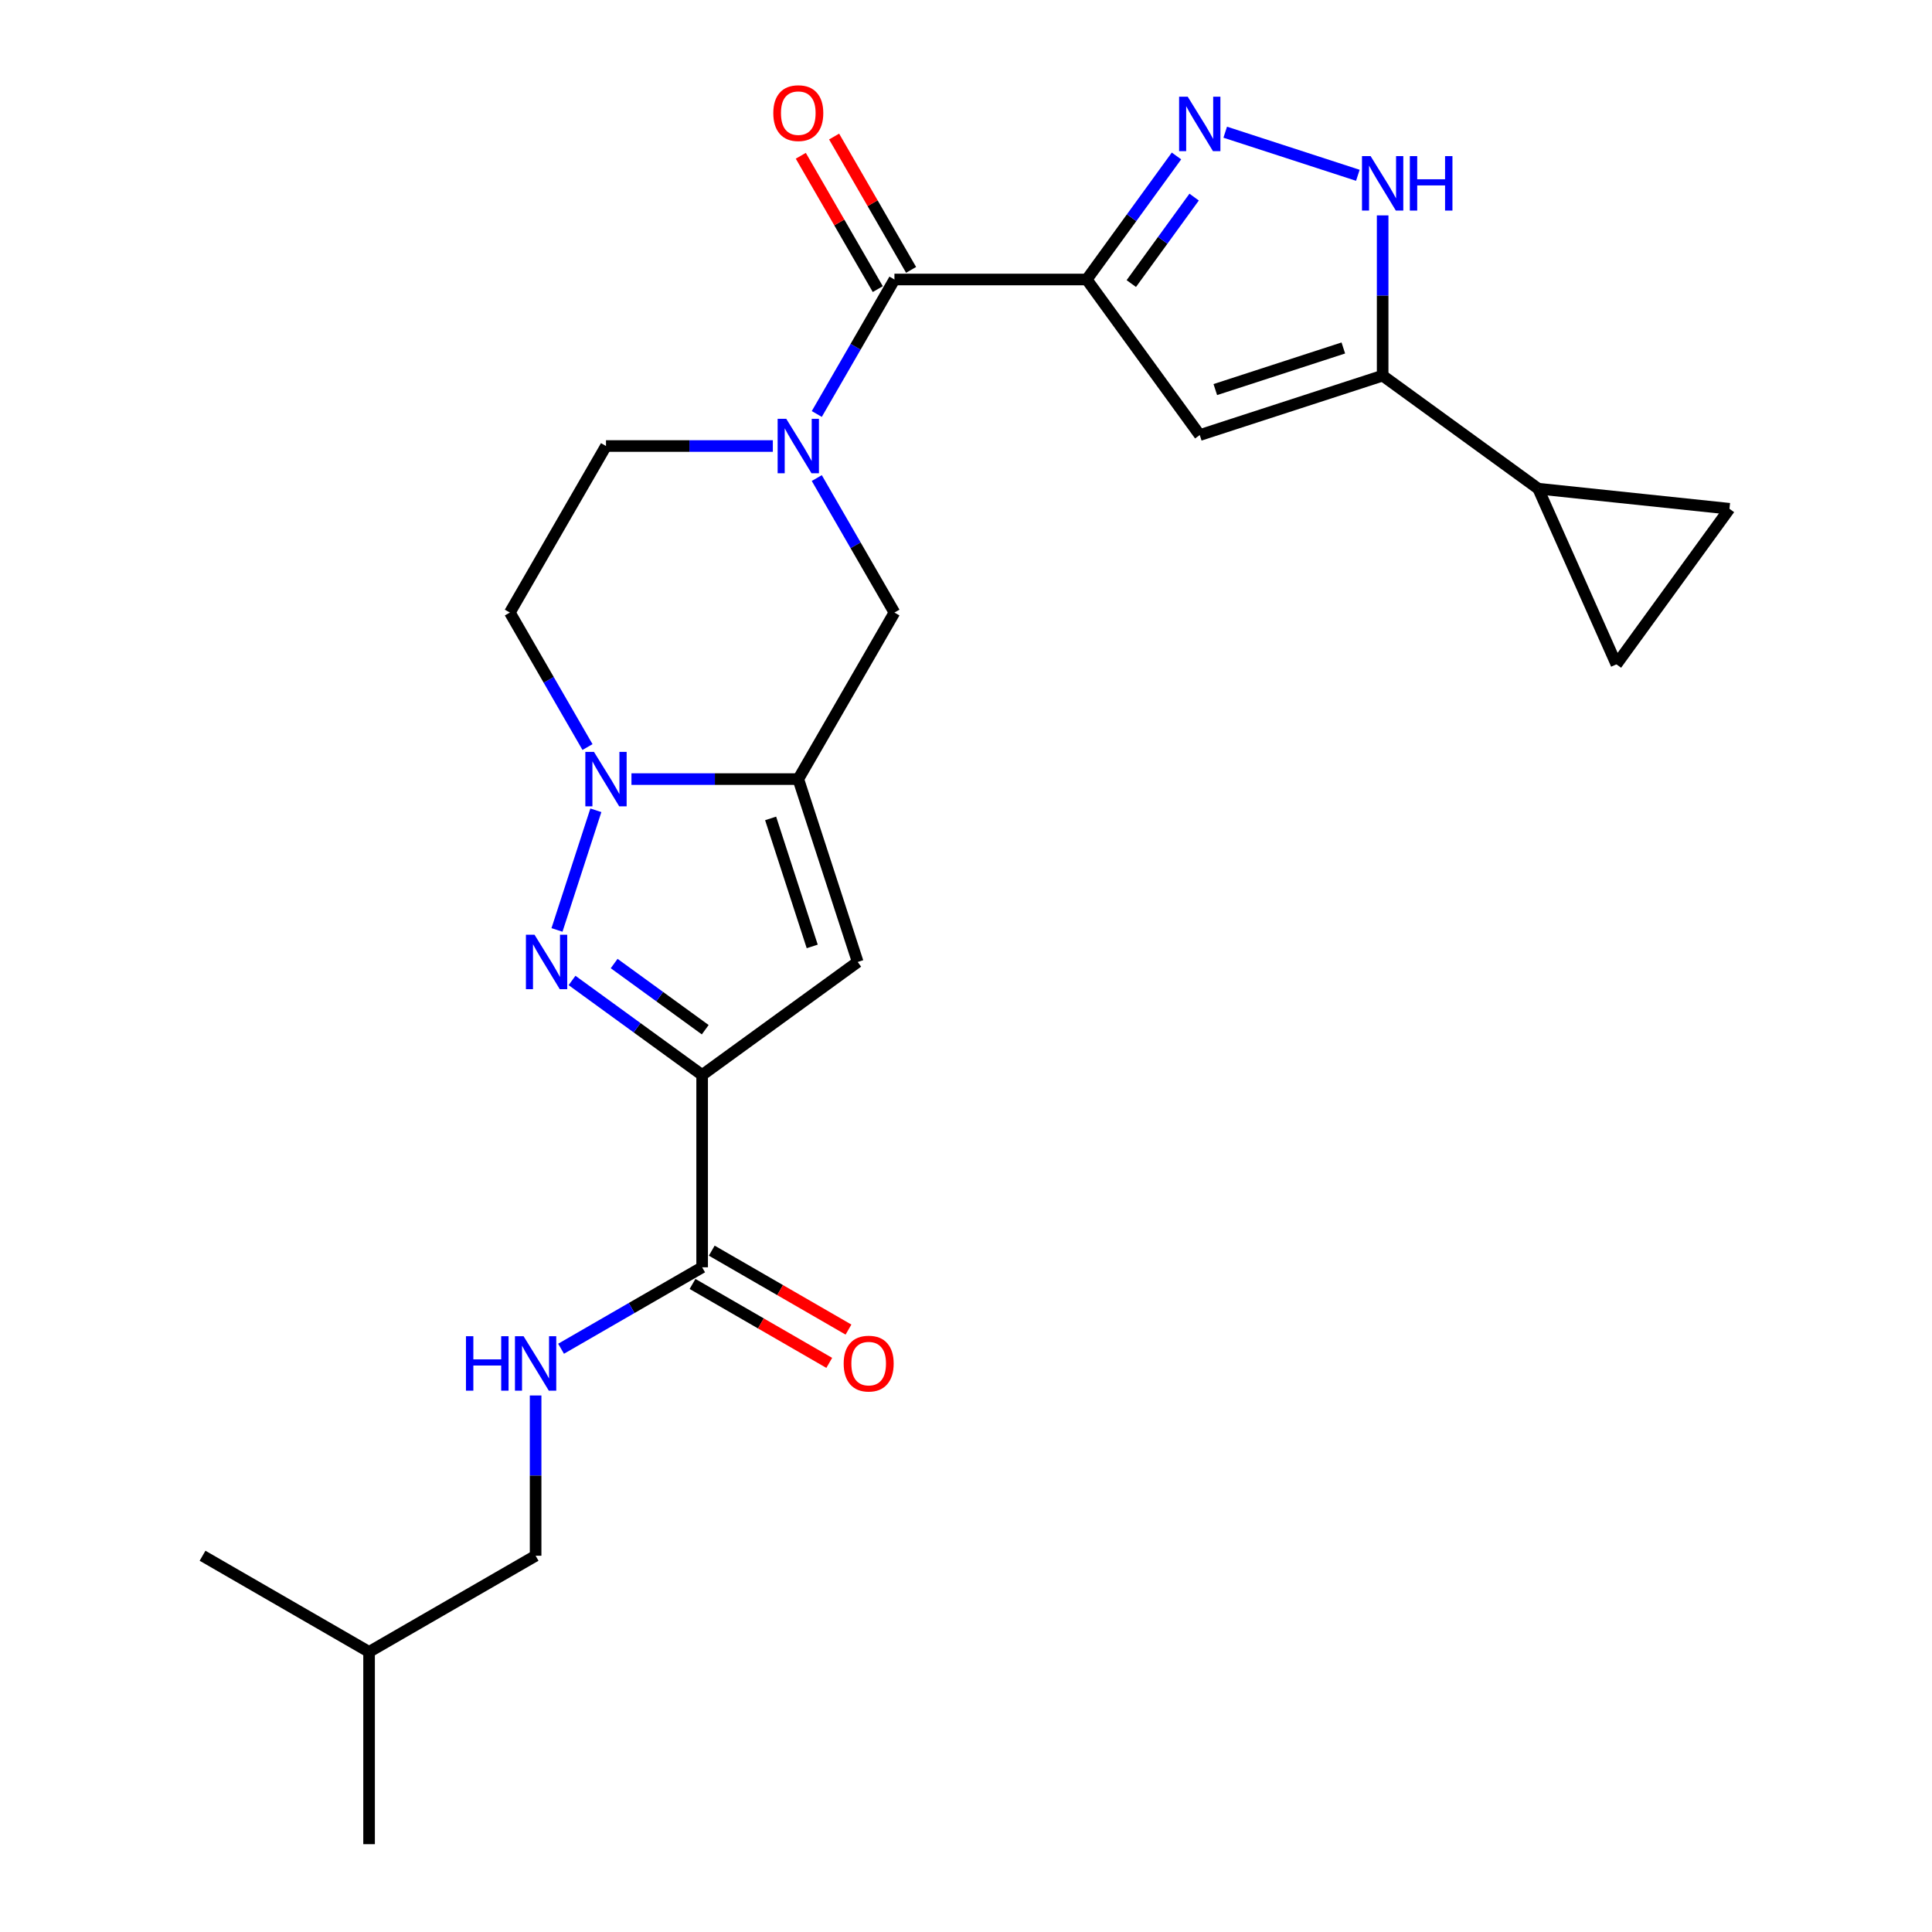 <?xml version='1.0' encoding='iso-8859-1'?>
<svg version='1.1' baseProfile='full'
              xmlns='http://www.w3.org/2000/svg'
                      xmlns:rdkit='http://www.rdkit.org/xml'
                      xmlns:xlink='http://www.w3.org/1999/xlink'
                  xml:space='preserve'
width='1000px' height='1000px' viewBox='0 0 1000 1000'>
<!-- END OF HEADER -->
<rect style='opacity:1.0;fill:#FFFFFF;stroke:none' width='1000' height='1000' x='0' y='0'> </rect>
<path class='bond-5' d='M 562.491,144.667 L 585.718,112.696' style='fill:none;fill-rule:evenodd;stroke:#000000;stroke-width:6px;stroke-linecap:butt;stroke-linejoin:miter;stroke-opacity:1' />
<path class='bond-5' d='M 585.718,112.696 L 608.946,80.726' style='fill:none;fill-rule:evenodd;stroke:#0000FF;stroke-width:6px;stroke-linecap:butt;stroke-linejoin:miter;stroke-opacity:1' />
<path class='bond-5' d='M 585.563,146.776 L 601.823,124.397' style='fill:none;fill-rule:evenodd;stroke:#000000;stroke-width:6px;stroke-linecap:butt;stroke-linejoin:miter;stroke-opacity:1' />
<path class='bond-5' d='M 601.823,124.397 L 618.082,102.018' style='fill:none;fill-rule:evenodd;stroke:#0000FF;stroke-width:6px;stroke-linecap:butt;stroke-linejoin:miter;stroke-opacity:1' />
<path class='bond-7' d='M 562.491,144.667 L 462.959,144.667' style='fill:none;fill-rule:evenodd;stroke:#000000;stroke-width:6px;stroke-linecap:butt;stroke-linejoin:miter;stroke-opacity:1' />
<path class='bond-8' d='M 562.491,144.667 L 620.994,225.189' style='fill:none;fill-rule:evenodd;stroke:#000000;stroke-width:6px;stroke-linecap:butt;stroke-linejoin:miter;stroke-opacity:1' />
<path class='bond-0' d='M 363.428,556.42 L 443.95,497.917' style='fill:none;fill-rule:evenodd;stroke:#000000;stroke-width:6px;stroke-linecap:butt;stroke-linejoin:miter;stroke-opacity:1' />
<path class='bond-11' d='M 363.428,556.42 L 363.428,655.951' style='fill:none;fill-rule:evenodd;stroke:#000000;stroke-width:6px;stroke-linecap:butt;stroke-linejoin:miter;stroke-opacity:1' />
<path class='bond-28' d='M 363.428,556.42 L 329.755,531.956' style='fill:none;fill-rule:evenodd;stroke:#000000;stroke-width:6px;stroke-linecap:butt;stroke-linejoin:miter;stroke-opacity:1' />
<path class='bond-28' d='M 329.755,531.956 L 296.083,507.491' style='fill:none;fill-rule:evenodd;stroke:#0000FF;stroke-width:6px;stroke-linecap:butt;stroke-linejoin:miter;stroke-opacity:1' />
<path class='bond-28' d='M 365.027,532.976 L 341.456,515.851' style='fill:none;fill-rule:evenodd;stroke:#000000;stroke-width:6px;stroke-linecap:butt;stroke-linejoin:miter;stroke-opacity:1' />
<path class='bond-28' d='M 341.456,515.851 L 317.885,498.726' style='fill:none;fill-rule:evenodd;stroke:#0000FF;stroke-width:6px;stroke-linecap:butt;stroke-linejoin:miter;stroke-opacity:1' />
<path class='bond-1' d='M 288.293,481.335 L 308.416,419.403' style='fill:none;fill-rule:evenodd;stroke:#0000FF;stroke-width:6px;stroke-linecap:butt;stroke-linejoin:miter;stroke-opacity:1' />
<path class='bond-2' d='M 413.193,403.257 L 462.959,317.06' style='fill:none;fill-rule:evenodd;stroke:#000000;stroke-width:6px;stroke-linecap:butt;stroke-linejoin:miter;stroke-opacity:1' />
<path class='bond-4' d='M 413.193,403.257 L 443.95,497.917' style='fill:none;fill-rule:evenodd;stroke:#000000;stroke-width:6px;stroke-linecap:butt;stroke-linejoin:miter;stroke-opacity:1' />
<path class='bond-4' d='M 398.875,423.607 L 420.405,489.869' style='fill:none;fill-rule:evenodd;stroke:#000000;stroke-width:6px;stroke-linecap:butt;stroke-linejoin:miter;stroke-opacity:1' />
<path class='bond-27' d='M 413.193,403.257 L 370.017,403.257' style='fill:none;fill-rule:evenodd;stroke:#000000;stroke-width:6px;stroke-linecap:butt;stroke-linejoin:miter;stroke-opacity:1' />
<path class='bond-27' d='M 370.017,403.257 L 326.84,403.257' style='fill:none;fill-rule:evenodd;stroke:#0000FF;stroke-width:6px;stroke-linecap:butt;stroke-linejoin:miter;stroke-opacity:1' />
<path class='bond-3' d='M 304.089,386.675 L 283.992,351.868' style='fill:none;fill-rule:evenodd;stroke:#0000FF;stroke-width:6px;stroke-linecap:butt;stroke-linejoin:miter;stroke-opacity:1' />
<path class='bond-3' d='M 283.992,351.868 L 263.896,317.06' style='fill:none;fill-rule:evenodd;stroke:#000000;stroke-width:6px;stroke-linecap:butt;stroke-linejoin:miter;stroke-opacity:1' />
<path class='bond-10' d='M 634.172,68.426 L 702.822,90.732' style='fill:none;fill-rule:evenodd;stroke:#0000FF;stroke-width:6px;stroke-linecap:butt;stroke-linejoin:miter;stroke-opacity:1' />
<path class='bond-6' d='M 422.767,214.282 L 442.863,179.474' style='fill:none;fill-rule:evenodd;stroke:#0000FF;stroke-width:6px;stroke-linecap:butt;stroke-linejoin:miter;stroke-opacity:1' />
<path class='bond-6' d='M 442.863,179.474 L 462.959,144.667' style='fill:none;fill-rule:evenodd;stroke:#000000;stroke-width:6px;stroke-linecap:butt;stroke-linejoin:miter;stroke-opacity:1' />
<path class='bond-12' d='M 422.767,247.445 L 442.863,282.253' style='fill:none;fill-rule:evenodd;stroke:#0000FF;stroke-width:6px;stroke-linecap:butt;stroke-linejoin:miter;stroke-opacity:1' />
<path class='bond-12' d='M 442.863,282.253 L 462.959,317.06' style='fill:none;fill-rule:evenodd;stroke:#000000;stroke-width:6px;stroke-linecap:butt;stroke-linejoin:miter;stroke-opacity:1' />
<path class='bond-18' d='M 400.016,230.863 L 356.839,230.863' style='fill:none;fill-rule:evenodd;stroke:#0000FF;stroke-width:6px;stroke-linecap:butt;stroke-linejoin:miter;stroke-opacity:1' />
<path class='bond-18' d='M 356.839,230.863 L 313.662,230.863' style='fill:none;fill-rule:evenodd;stroke:#000000;stroke-width:6px;stroke-linecap:butt;stroke-linejoin:miter;stroke-opacity:1' />
<path class='bond-19' d='M 471.579,139.69 L 451.655,105.181' style='fill:none;fill-rule:evenodd;stroke:#000000;stroke-width:6px;stroke-linecap:butt;stroke-linejoin:miter;stroke-opacity:1' />
<path class='bond-19' d='M 451.655,105.181 L 431.732,70.673' style='fill:none;fill-rule:evenodd;stroke:#FF0000;stroke-width:6px;stroke-linecap:butt;stroke-linejoin:miter;stroke-opacity:1' />
<path class='bond-19' d='M 454.34,149.643 L 434.416,115.135' style='fill:none;fill-rule:evenodd;stroke:#000000;stroke-width:6px;stroke-linecap:butt;stroke-linejoin:miter;stroke-opacity:1' />
<path class='bond-19' d='M 434.416,115.135 L 414.492,80.626' style='fill:none;fill-rule:evenodd;stroke:#FF0000;stroke-width:6px;stroke-linecap:butt;stroke-linejoin:miter;stroke-opacity:1' />
<path class='bond-9' d='M 620.994,225.189 L 715.654,194.432' style='fill:none;fill-rule:evenodd;stroke:#000000;stroke-width:6px;stroke-linecap:butt;stroke-linejoin:miter;stroke-opacity:1' />
<path class='bond-9' d='M 629.041,201.644 L 695.303,180.114' style='fill:none;fill-rule:evenodd;stroke:#000000;stroke-width:6px;stroke-linecap:butt;stroke-linejoin:miter;stroke-opacity:1' />
<path class='bond-13' d='M 715.654,194.432 L 796.176,252.936' style='fill:none;fill-rule:evenodd;stroke:#000000;stroke-width:6px;stroke-linecap:butt;stroke-linejoin:miter;stroke-opacity:1' />
<path class='bond-25' d='M 715.654,194.432 L 715.654,152.958' style='fill:none;fill-rule:evenodd;stroke:#000000;stroke-width:6px;stroke-linecap:butt;stroke-linejoin:miter;stroke-opacity:1' />
<path class='bond-25' d='M 715.654,152.958 L 715.654,111.483' style='fill:none;fill-rule:evenodd;stroke:#0000FF;stroke-width:6px;stroke-linecap:butt;stroke-linejoin:miter;stroke-opacity:1' />
<path class='bond-17' d='M 363.428,655.951 L 326.918,677.03' style='fill:none;fill-rule:evenodd;stroke:#000000;stroke-width:6px;stroke-linecap:butt;stroke-linejoin:miter;stroke-opacity:1' />
<path class='bond-17' d='M 326.918,677.03 L 290.409,698.109' style='fill:none;fill-rule:evenodd;stroke:#0000FF;stroke-width:6px;stroke-linecap:butt;stroke-linejoin:miter;stroke-opacity:1' />
<path class='bond-20' d='M 358.451,664.571 L 393.836,685' style='fill:none;fill-rule:evenodd;stroke:#000000;stroke-width:6px;stroke-linecap:butt;stroke-linejoin:miter;stroke-opacity:1' />
<path class='bond-20' d='M 393.836,685 L 429.221,705.43' style='fill:none;fill-rule:evenodd;stroke:#FF0000;stroke-width:6px;stroke-linecap:butt;stroke-linejoin:miter;stroke-opacity:1' />
<path class='bond-20' d='M 368.404,647.332 L 403.789,667.761' style='fill:none;fill-rule:evenodd;stroke:#000000;stroke-width:6px;stroke-linecap:butt;stroke-linejoin:miter;stroke-opacity:1' />
<path class='bond-20' d='M 403.789,667.761 L 439.174,688.19' style='fill:none;fill-rule:evenodd;stroke:#FF0000;stroke-width:6px;stroke-linecap:butt;stroke-linejoin:miter;stroke-opacity:1' />
<path class='bond-14' d='M 796.176,252.936 L 895.162,263.339' style='fill:none;fill-rule:evenodd;stroke:#000000;stroke-width:6px;stroke-linecap:butt;stroke-linejoin:miter;stroke-opacity:1' />
<path class='bond-15' d='M 796.176,252.936 L 836.659,343.862' style='fill:none;fill-rule:evenodd;stroke:#000000;stroke-width:6px;stroke-linecap:butt;stroke-linejoin:miter;stroke-opacity:1' />
<path class='bond-26' d='M 895.162,263.339 L 836.659,343.862' style='fill:none;fill-rule:evenodd;stroke:#000000;stroke-width:6px;stroke-linecap:butt;stroke-linejoin:miter;stroke-opacity:1' />
<path class='bond-16' d='M 263.896,317.06 L 313.662,230.863' style='fill:none;fill-rule:evenodd;stroke:#000000;stroke-width:6px;stroke-linecap:butt;stroke-linejoin:miter;stroke-opacity:1' />
<path class='bond-21' d='M 277.231,722.299 L 277.231,763.774' style='fill:none;fill-rule:evenodd;stroke:#0000FF;stroke-width:6px;stroke-linecap:butt;stroke-linejoin:miter;stroke-opacity:1' />
<path class='bond-21' d='M 277.231,763.774 L 277.231,805.248' style='fill:none;fill-rule:evenodd;stroke:#000000;stroke-width:6px;stroke-linecap:butt;stroke-linejoin:miter;stroke-opacity:1' />
<path class='bond-22' d='M 277.231,805.248 L 191.034,855.014' style='fill:none;fill-rule:evenodd;stroke:#000000;stroke-width:6px;stroke-linecap:butt;stroke-linejoin:miter;stroke-opacity:1' />
<path class='bond-23' d='M 191.034,855.014 L 191.034,954.545' style='fill:none;fill-rule:evenodd;stroke:#000000;stroke-width:6px;stroke-linecap:butt;stroke-linejoin:miter;stroke-opacity:1' />
<path class='bond-24' d='M 191.034,855.014 L 104.838,805.248' style='fill:none;fill-rule:evenodd;stroke:#000000;stroke-width:6px;stroke-linecap:butt;stroke-linejoin:miter;stroke-opacity:1' />
<path  class='atom-2' d='M 276.675 483.823
L 285.911 498.753
Q 286.827 500.226, 288.3 502.893
Q 289.773 505.561, 289.853 505.72
L 289.853 483.823
L 293.595 483.823
L 293.595 512.011
L 289.733 512.011
L 279.82 495.687
Q 278.665 493.776, 277.431 491.587
Q 276.237 489.397, 275.878 488.72
L 275.878 512.011
L 272.216 512.011
L 272.216 483.823
L 276.675 483.823
' fill='#0000FF'/>
<path  class='atom-4' d='M 307.431 389.163
L 316.668 404.093
Q 317.584 405.566, 319.057 408.233
Q 320.53 410.901, 320.609 411.06
L 320.609 389.163
L 324.352 389.163
L 324.352 417.351
L 320.49 417.351
L 310.577 401.027
Q 309.422 399.116, 308.188 396.927
Q 306.994 394.737, 306.635 394.06
L 306.635 417.351
L 302.972 417.351
L 302.972 389.163
L 307.431 389.163
' fill='#0000FF'/>
<path  class='atom-6' d='M 614.763 50.051
L 623.999 64.98
Q 624.915 66.453, 626.388 69.121
Q 627.861 71.788, 627.941 71.948
L 627.941 50.051
L 631.683 50.051
L 631.683 78.238
L 627.821 78.238
L 617.908 61.915
Q 616.754 60.004, 615.519 57.814
Q 614.325 55.624, 613.967 54.947
L 613.967 78.238
L 610.304 78.238
L 610.304 50.051
L 614.763 50.051
' fill='#0000FF'/>
<path  class='atom-7' d='M 406.963 216.77
L 416.199 231.7
Q 417.115 233.173, 418.588 235.84
Q 420.061 238.508, 420.141 238.667
L 420.141 216.77
L 423.883 216.77
L 423.883 244.957
L 420.021 244.957
L 410.108 228.634
Q 408.953 226.723, 407.719 224.533
Q 406.525 222.344, 406.167 221.667
L 406.167 244.957
L 402.504 244.957
L 402.504 216.77
L 406.963 216.77
' fill='#0000FF'/>
<path  class='atom-11' d='M 709.423 80.808
L 718.659 95.737
Q 719.575 97.21, 721.048 99.878
Q 722.521 102.545, 722.601 102.704
L 722.601 80.808
L 726.343 80.808
L 726.343 108.995
L 722.481 108.995
L 712.568 92.672
Q 711.414 90.761, 710.179 88.571
Q 708.985 86.381, 708.627 85.704
L 708.627 108.995
L 704.964 108.995
L 704.964 80.808
L 709.423 80.808
' fill='#0000FF'/>
<path  class='atom-11' d='M 729.727 80.808
L 733.549 80.808
L 733.549 92.791
L 747.961 92.791
L 747.961 80.808
L 751.783 80.808
L 751.783 108.995
L 747.961 108.995
L 747.961 95.976
L 733.549 95.976
L 733.549 108.995
L 729.727 108.995
L 729.727 80.808
' fill='#0000FF'/>
<path  class='atom-18' d='M 241.181 691.623
L 245.003 691.623
L 245.003 703.607
L 259.415 703.607
L 259.415 691.623
L 263.237 691.623
L 263.237 719.811
L 259.415 719.811
L 259.415 706.792
L 245.003 706.792
L 245.003 719.811
L 241.181 719.811
L 241.181 691.623
' fill='#0000FF'/>
<path  class='atom-18' d='M 271 691.623
L 280.237 706.553
Q 281.153 708.026, 282.626 710.694
Q 284.099 713.361, 284.178 713.52
L 284.178 691.623
L 287.921 691.623
L 287.921 719.811
L 284.059 719.811
L 274.146 703.488
Q 272.991 701.577, 271.757 699.387
Q 270.562 697.197, 270.204 696.52
L 270.204 719.811
L 266.541 719.811
L 266.541 691.623
L 271 691.623
' fill='#0000FF'/>
<path  class='atom-20' d='M 400.254 58.55
Q 400.254 51.782, 403.599 47.999
Q 406.943 44.217, 413.193 44.217
Q 419.444 44.217, 422.788 47.999
Q 426.133 51.782, 426.133 58.55
Q 426.133 65.397, 422.748 69.299
Q 419.364 73.161, 413.193 73.161
Q 406.983 73.161, 403.599 69.299
Q 400.254 65.437, 400.254 58.55
M 413.193 69.976
Q 417.493 69.976, 419.802 67.109
Q 422.151 64.203, 422.151 58.55
Q 422.151 53.016, 419.802 50.229
Q 417.493 47.402, 413.193 47.402
Q 408.894 47.402, 406.545 50.189
Q 404.236 52.976, 404.236 58.55
Q 404.236 64.243, 406.545 67.109
Q 408.894 69.976, 413.193 69.976
' fill='#FF0000'/>
<path  class='atom-21' d='M 436.685 705.797
Q 436.685 699.029, 440.03 695.246
Q 443.374 691.464, 449.625 691.464
Q 455.875 691.464, 459.219 695.246
Q 462.564 699.029, 462.564 705.797
Q 462.564 712.644, 459.18 716.546
Q 455.795 720.408, 449.625 720.408
Q 443.414 720.408, 440.03 716.546
Q 436.685 712.684, 436.685 705.797
M 449.625 717.223
Q 453.924 717.223, 456.233 714.356
Q 458.582 711.45, 458.582 705.797
Q 458.582 700.263, 456.233 697.476
Q 453.924 694.649, 449.625 694.649
Q 445.325 694.649, 442.976 697.436
Q 440.667 700.223, 440.667 705.797
Q 440.667 711.49, 442.976 714.356
Q 445.325 717.223, 449.625 717.223
' fill='#FF0000'/>
</svg>
